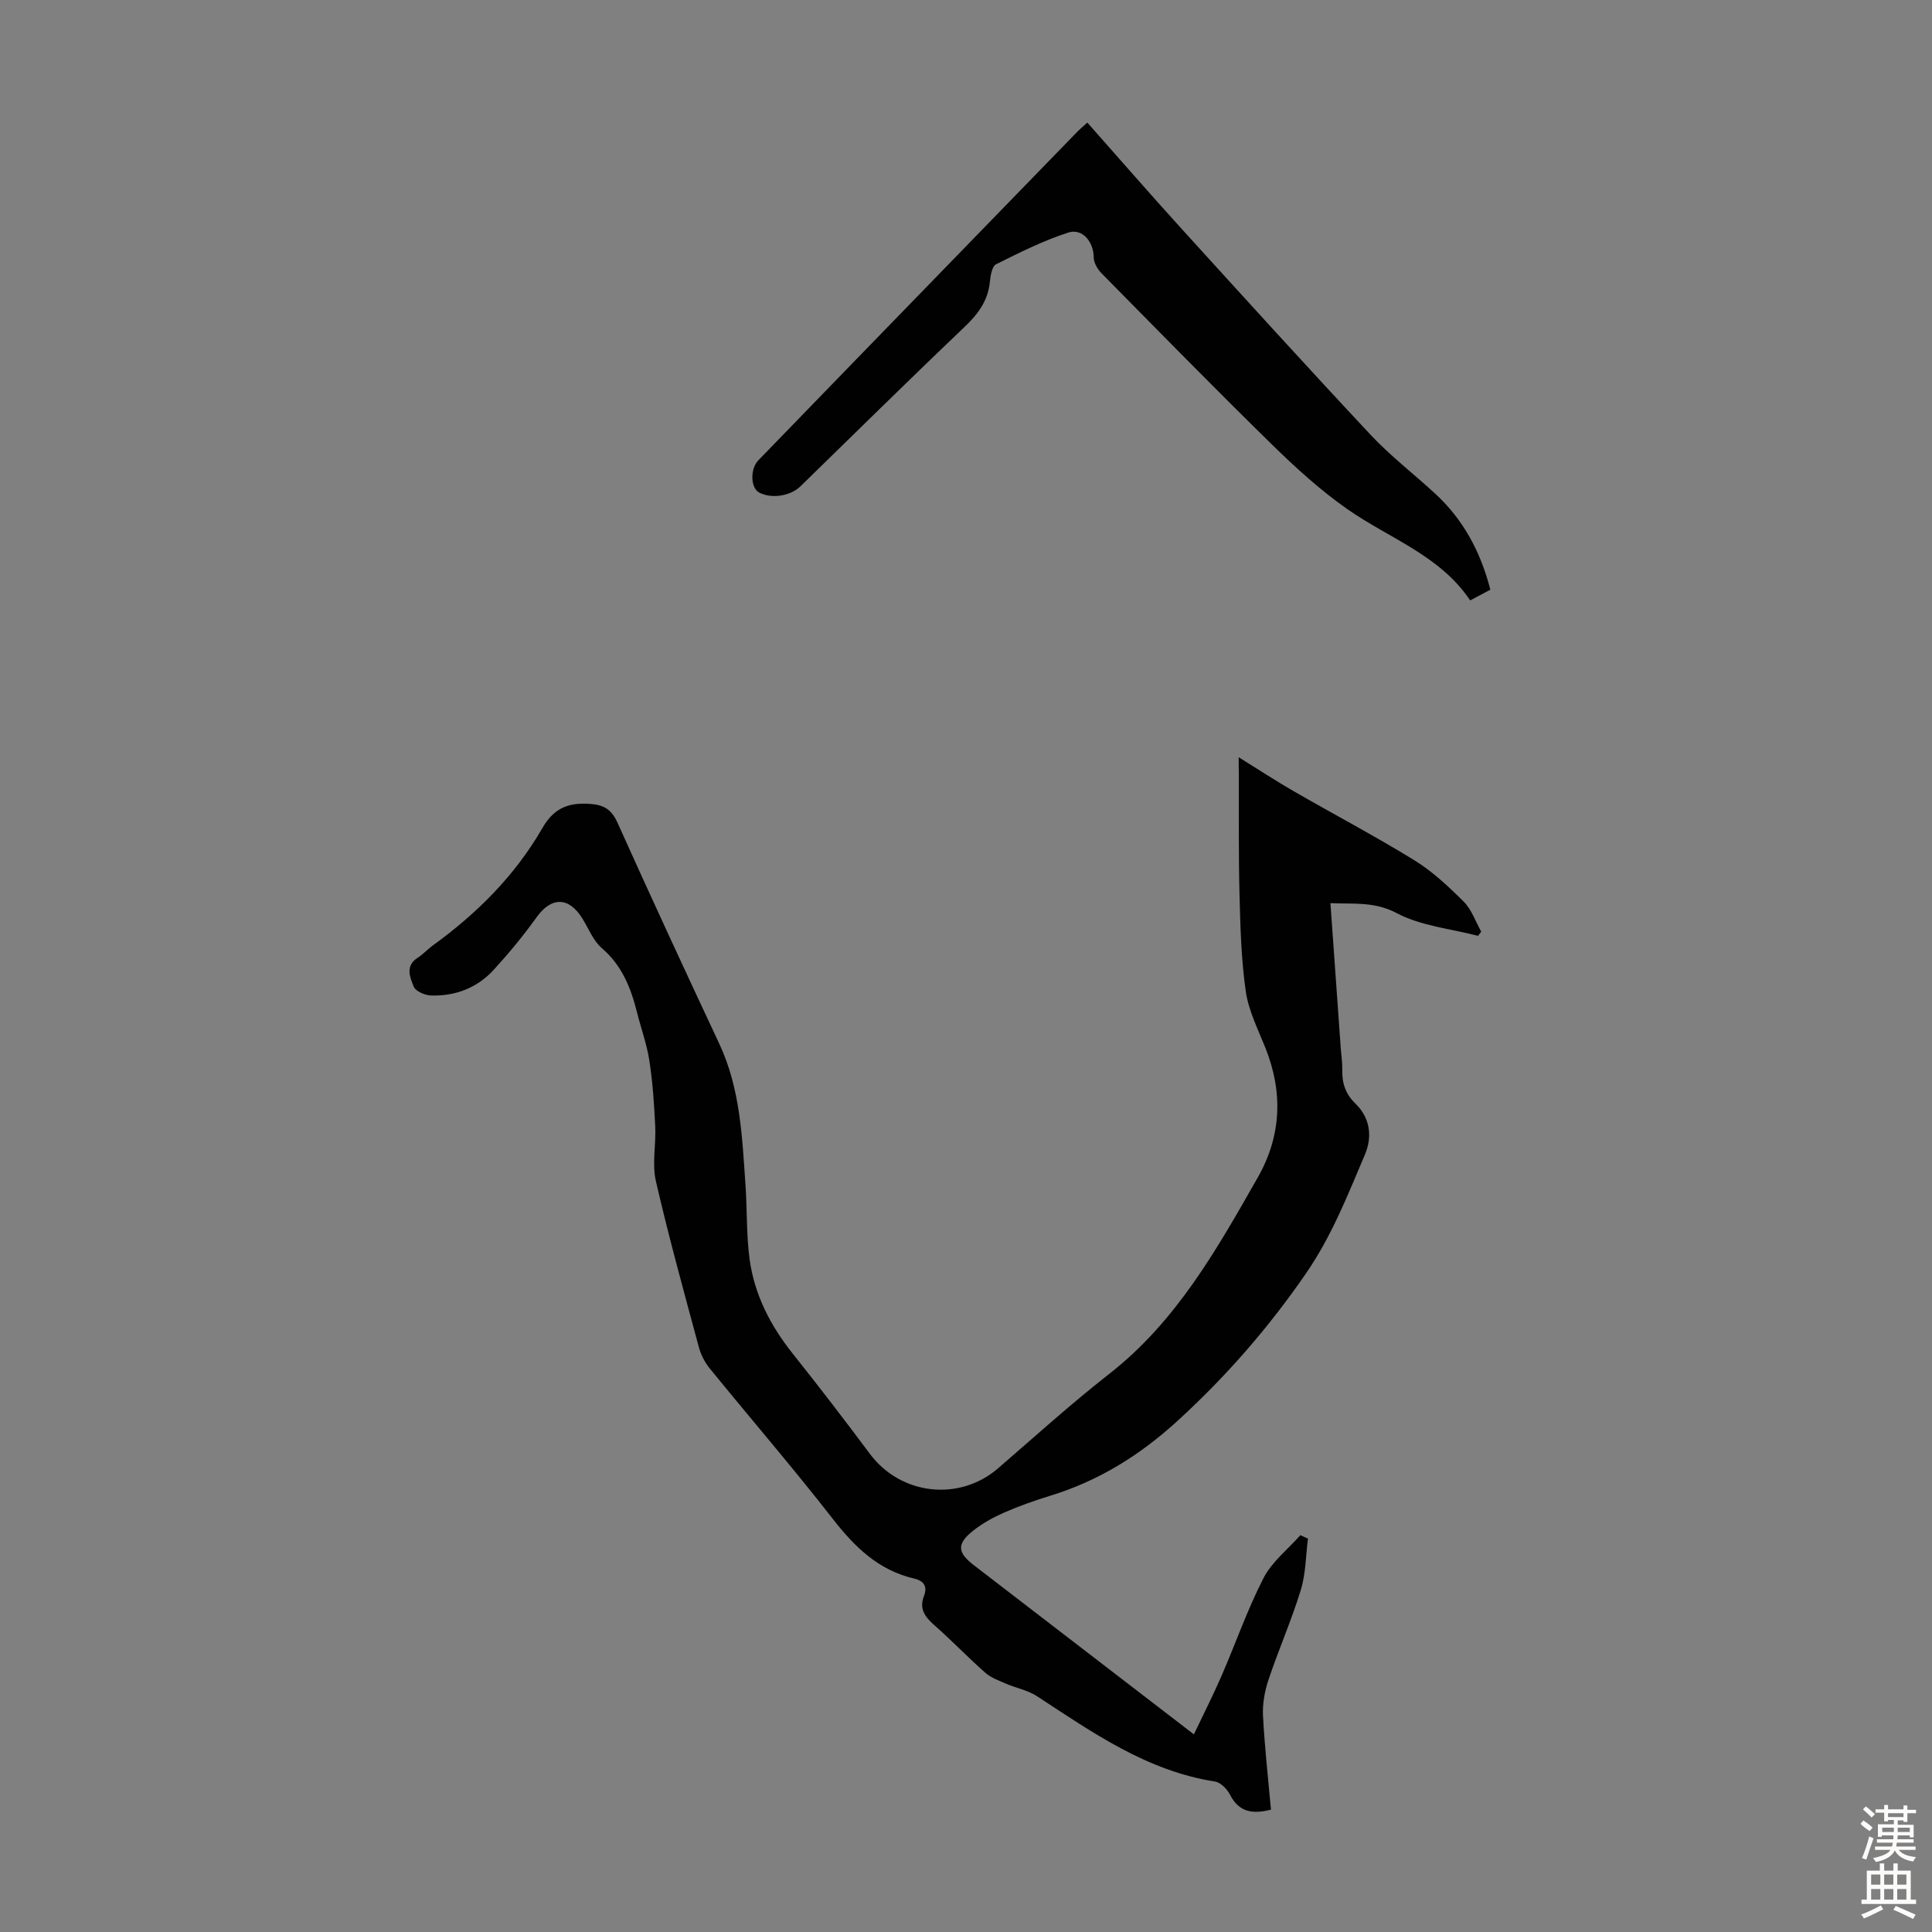 <svg enable-background="new 0 0 400 400" viewBox="0 0 400 400" xmlns="http://www.w3.org/2000/svg"><rect x="0" y="0" width="400" height="400" fill="#808080" stroke="none"/><path d="m256.46 156.78c3.98 2.47 7.59 4.84 11.33 7 8.33 4.8 16.85 9.29 25.04 14.33 3.75 2.31 7.08 5.44 10.22 8.57 1.64 1.64 2.44 4.11 3.62 6.2-.22.29-.43.59-.65.88-5.66-1.48-11.8-2.04-16.83-4.7-4.65-2.46-8.96-1.85-13.74-2.07.73 10.26 1.44 20.28 2.16 30.3.1 1.34.32 2.68.29 4.02-.07 2.78.55 5.07 2.72 7.17 2.99 2.9 3.59 6.74 1.97 10.57-3.57 8.41-6.88 16.86-12.16 24.54-7.72 11.22-16.47 21.28-26.54 30.5-7.89 7.22-16.44 12.53-26.55 15.62-3.2.98-6.38 2.11-9.44 3.45-2.23.98-4.43 2.19-6.34 3.69-3.52 2.77-3.4 4.54.08 7.22 14.99 11.53 29.99 23.05 45.54 35.01 1.98-4.16 3.97-8.07 5.72-12.09 2.93-6.75 5.35-13.75 8.7-20.27 1.74-3.38 5.04-5.95 7.63-8.88.52.24 1.04.48 1.57.72-.46 3.56-.45 7.27-1.49 10.65-1.93 6.29-4.6 12.34-6.69 18.59-.78 2.34-1.25 4.94-1.13 7.39.33 6.46 1.06 12.9 1.65 19.48-3.7.94-6.61.61-8.5-3.13-.59-1.15-1.93-2.51-3.09-2.69-14.09-2.2-25.34-10.14-36.85-17.67-1.89-1.24-4.3-1.67-6.42-2.59-1.49-.65-3.12-1.23-4.3-2.28-3.61-3.18-6.94-6.67-10.55-9.85-1.92-1.69-3.17-3.36-2.14-6 .78-2.01-.01-3.17-2.04-3.64-7.37-1.72-12.29-6.52-16.82-12.34-8.25-10.59-17.03-20.77-25.51-31.19-1.01-1.25-1.82-2.82-2.23-4.37-3.08-11.44-6.25-22.86-8.9-34.4-.82-3.59.05-7.54-.13-11.31-.22-4.54-.52-9.09-1.21-13.57-.52-3.41-1.72-6.7-2.57-10.06-1.27-5.06-3.1-9.69-7.27-13.27-1.78-1.53-2.73-4.03-4.02-6.12-2.81-4.56-6.43-4.55-9.48-.3-2.73 3.81-5.73 7.44-8.89 10.9-3.41 3.73-7.91 5.46-12.95 5.32-1.27-.04-3.23-.87-3.61-1.84-.75-1.88-1.85-4.27.8-5.96 1.12-.72 2.04-1.75 3.12-2.54 9.16-6.63 17.04-14.48 22.71-24.32 2.19-3.81 4.94-5.27 9.42-5.04 3.27.16 4.85 1.05 6.19 4.04 6.87 15.29 13.92 30.5 21.03 45.67 4.34 9.27 4.72 19.23 5.41 29.14.36 5.13.17 10.32.85 15.4.99 7.35 4.3 13.78 8.93 19.59 5.44 6.82 10.75 13.75 15.97 20.74 6.38 8.56 18.5 9.96 26.56 3 7.62-6.58 15.1-13.36 23.03-19.56 13.9-10.87 22.27-25.79 30.74-40.67 4.89-8.61 5.24-17.6 1.57-26.81-1.53-3.83-3.48-7.67-4.06-11.67-.95-6.59-1.13-13.3-1.3-19.98-.22-8.37-.11-16.76-.14-25.14-.03-.98-.03-1.96-.03-3.38z" fill="#010102"/><path d="m225.12 25.38c6.64 7.49 13.08 14.91 19.69 22.18 12.94 14.24 25.88 28.49 39.03 42.54 4.12 4.39 8.97 8.09 13.4 12.2 5.74 5.32 9.3 11.93 11.32 19.79-1.23.65-2.47 1.31-4.18 2.22-6.2-9.28-16.62-12.78-25.27-18.79-5.65-3.93-10.82-8.65-15.76-13.48-11.92-11.67-23.59-23.59-35.3-35.47-.83-.84-1.61-2.19-1.61-3.31-.01-3.13-2.31-6.06-5.26-5.11-5.16 1.67-10.09 4.13-14.96 6.57-.84.42-1.15 2.36-1.28 3.64-.39 3.92-2.44 6.66-5.24 9.33-11.43 10.88-22.66 21.97-33.97 32.99-2.09 2.04-5.97 2.63-8.53 1.31-1.81-.93-1.94-4.88-.19-6.69 7-7.24 14.02-14.47 21.04-21.7 14.89-15.34 29.79-30.68 44.69-46.01.68-.73 1.45-1.36 2.38-2.21z" fill="#010102"/><g fill="#fcfbfa"><path d="m385.2 377.6.6-.7c.6.4 1.3.9 1.9 1.5l-.6.7c-.8-.5-1.4-1-1.9-1.5zm.3 7.1c.6-1.4 1.1-2.9 1.5-4.5.3.1.6.3.9.4-.5 1.4-1 2.9-1.5 4.4zm.2-10.1.6-.6c.7.5 1.3 1.1 1.9 1.6l-.7.7c-.6-.6-1.2-1.2-1.8-1.7zm8.4-.8h.8v.9h1.8v.7h-1.8v1.8h-.8v-.3h-1.2v.9h3.3v2.6h-.8v-.4h-2.5c0 .3 0 .6-.1.8h3.4v.7h-3.5c0 .3-.1.6-.1.8h4v.7h-3.5c.7.9 1.9 1.3 3.6 1.5-.2.2-.4.5-.6.9-1.9-.3-3.2-1.1-3.8-2.3-.5 1.1-1.8 2-3.9 2.4-.2-.3-.4-.5-.6-.8 1.9-.4 3.1-.9 3.6-1.7h-3.2v-.7h3.5c.1-.2.1-.5.2-.8h-3.3v-.7h3.4c0-.2 0-.5 0-.8h-2.4v.3h-.8v-2.6h3.3v-.9h-1.2v.3h-.8v-1.8h-1.8v-.7h1.8v-.9h.8v.9h3.2zm-4.4 5.5h2.4c0-.3 0-.6 0-.9h-2.4zm1.2-3.1h3.2v-.8h-3.2zm4.4 2.2h-2.4v.9h2.5v-.9z"/><path d="m389.2 385.8h.9v1.5h1.9v-1.5h.9v1.5h2.7v6h1.1v.9h-11.3v-.9h1.1v-6h2.7zm.2 8.7.5.8c-1.2.6-2.5 1.3-4 1.9-.2-.3-.3-.6-.6-.8 1.6-.6 3-1.3 4.1-1.9zm-2-4.3h1.9v-2.1h-1.9zm0 3.1h1.9v-2.2h-1.9zm2.7-3.1h1.9v-2.1h-1.9zm0 3.1h1.9v-2.2h-1.9zm2.4 1.3c1.4.6 2.7 1.2 4.1 1.8l-.5.9c-1.5-.7-2.8-1.4-4.1-1.9zm2.2-6.5h-1.9v2.1h1.9zm-1.9 5.2h1.9v-2.2h-1.9z"/></g></svg>